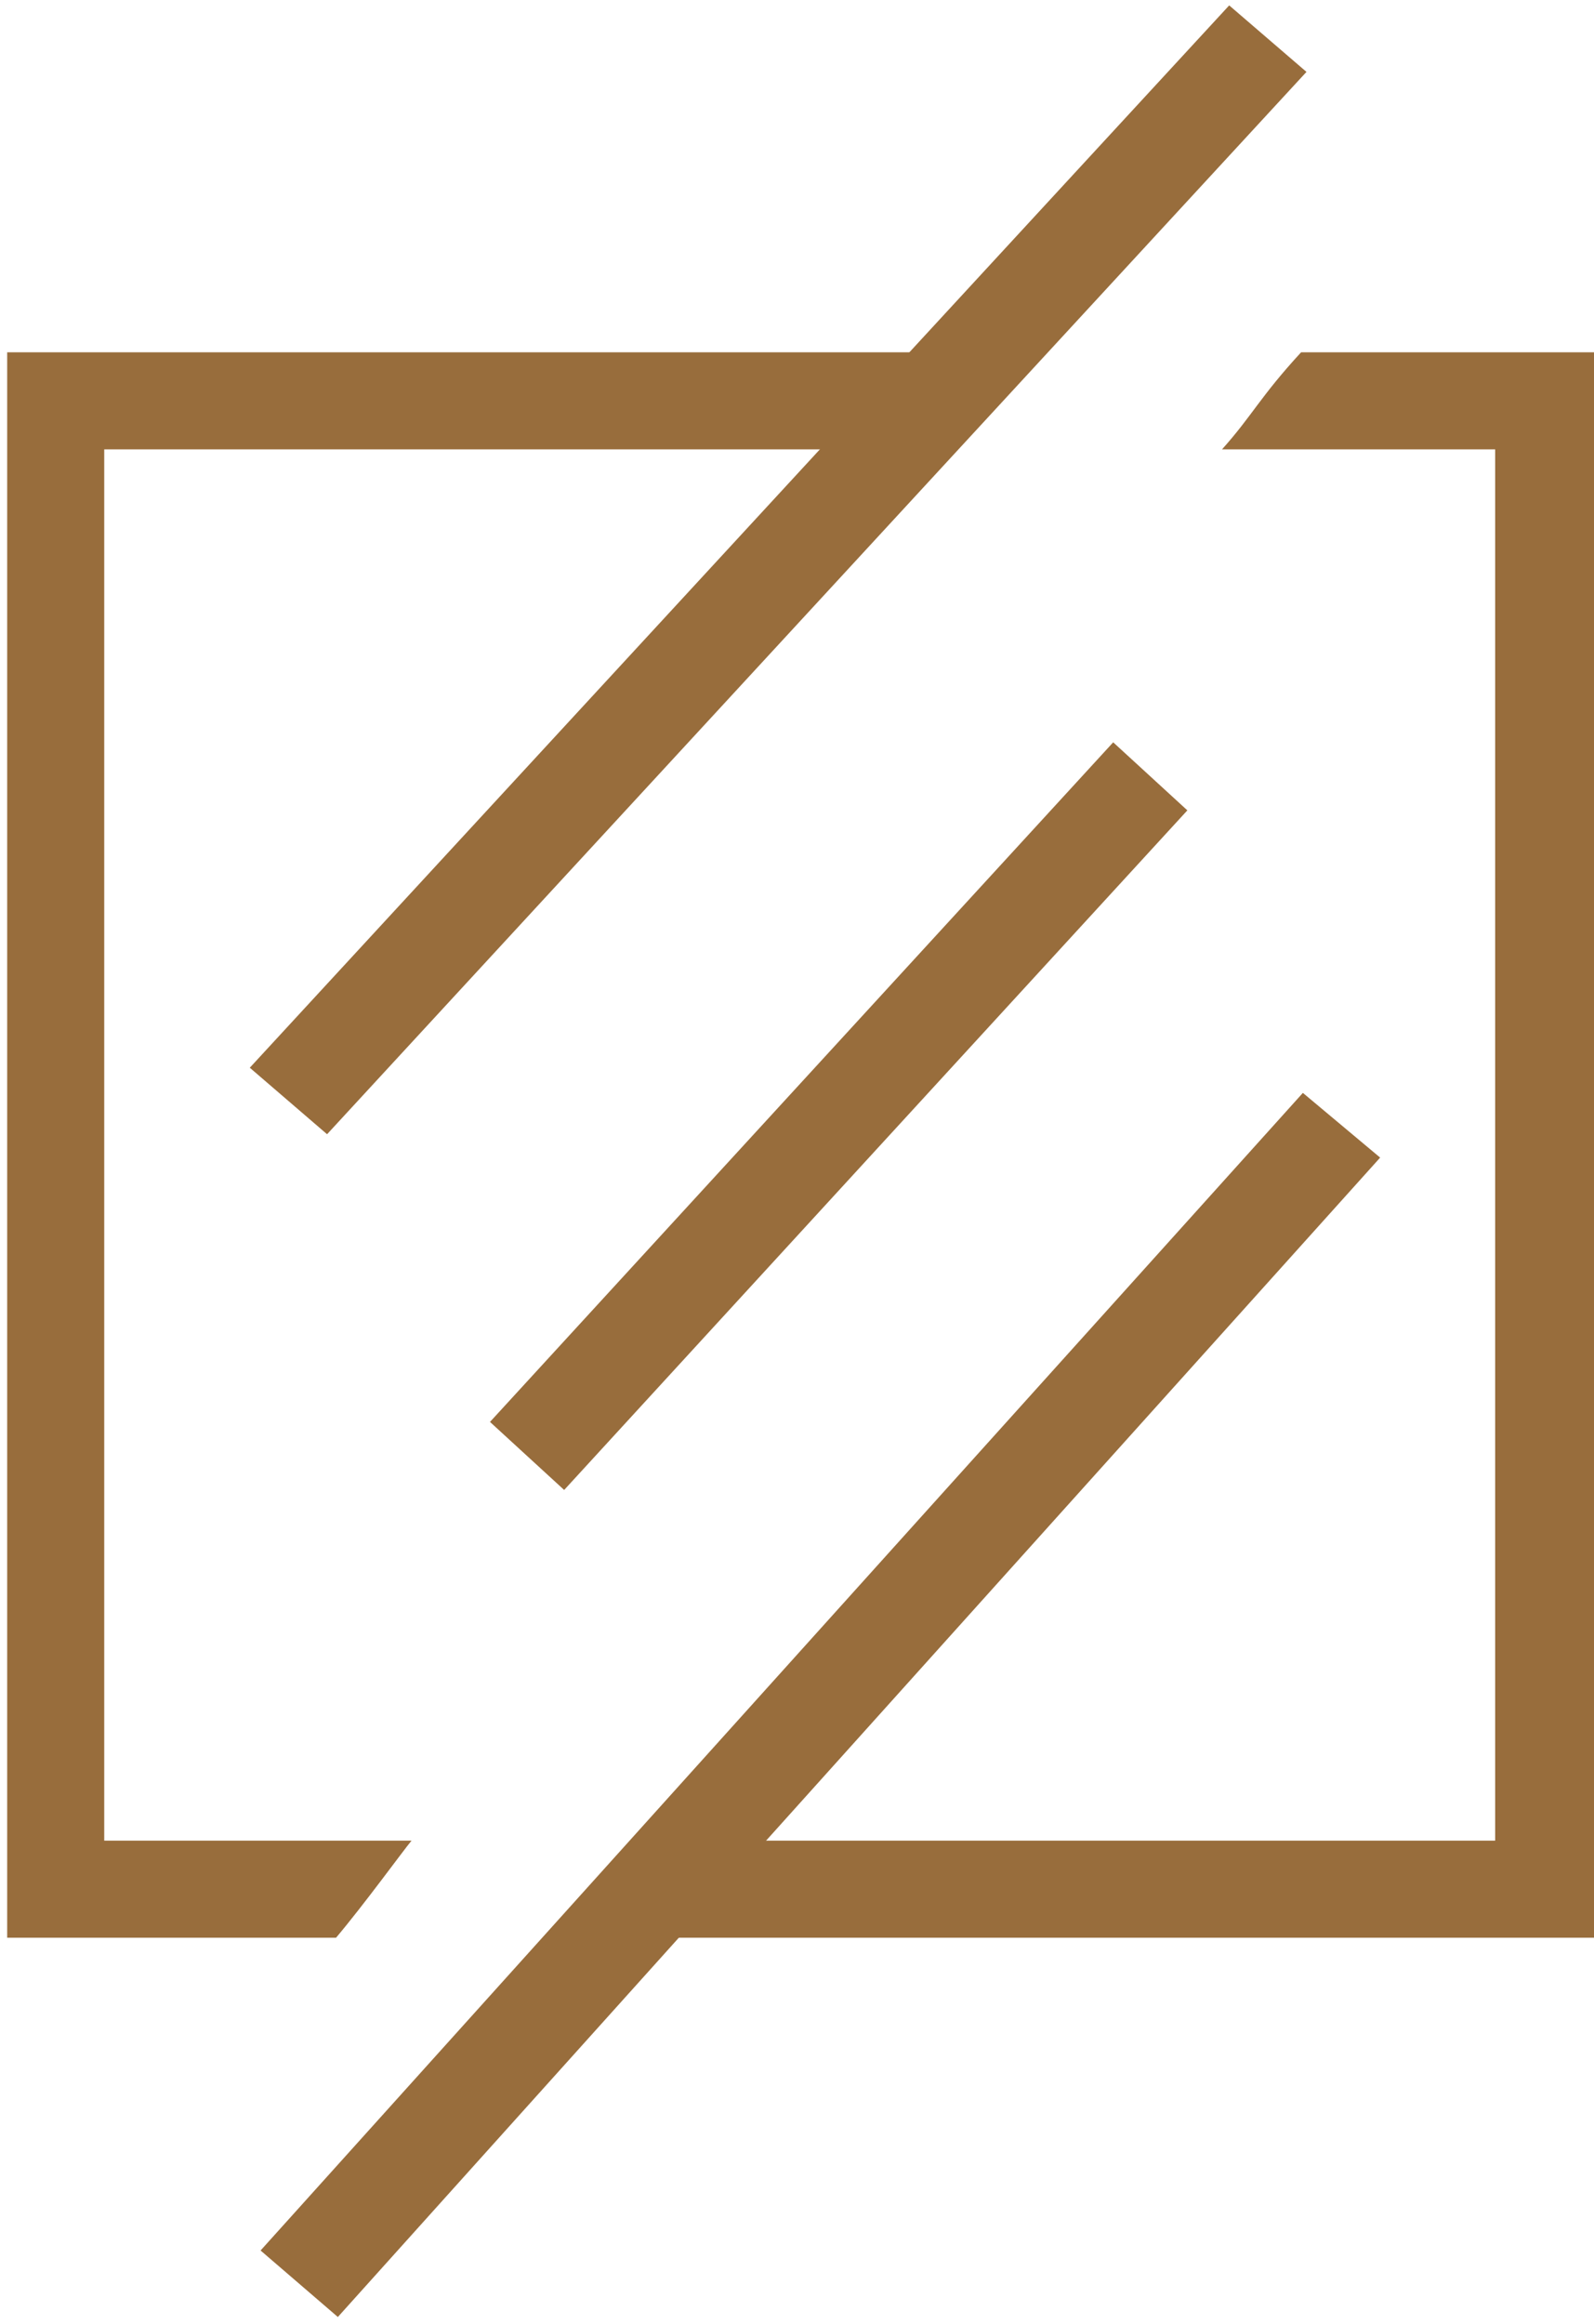 <svg xmlns="http://www.w3.org/2000/svg" xmlns:xlink="http://www.w3.org/1999/xlink" id="Ebene_1" x="0px" y="0px" viewBox="0 0 88.7 129.3" style="enable-background:new 0 0 88.7 129.3;" xml:space="preserve"><style type="text/css">	.st0{fill-rule:evenodd;clip-rule:evenodd;fill:#986D3C;}</style><g>	<g>		<polygon class="st0" points="14.5,125.2 72.5,60.8 76.8,64.4 18.8,128.9   "></polygon>		<path class="st0" d="M51.9,25H5.8v77.4h17.1c-0.5,0.6-2.6,3.5-4.2,5.4H0.4V19.6h56.4L51.9,25L51.9,25z M72.4,19.6   c-2.3,2.5-2.7,3.5-4.4,5.4h15.2v77.4H39.1l-4.8,5.4h54.4V19.6H72.4z"></path>					<rect x="21" y="59.3" transform="matrix(0.676 -0.737 0.737 0.676 -30.634 54.495)" class="st0" width="51.3" height="5.6"></rect>		<polygon class="st0" points="13.9,59.4 68.4,0.3 72.7,4 18.2,63.1   "></polygon>	</g></g></svg>